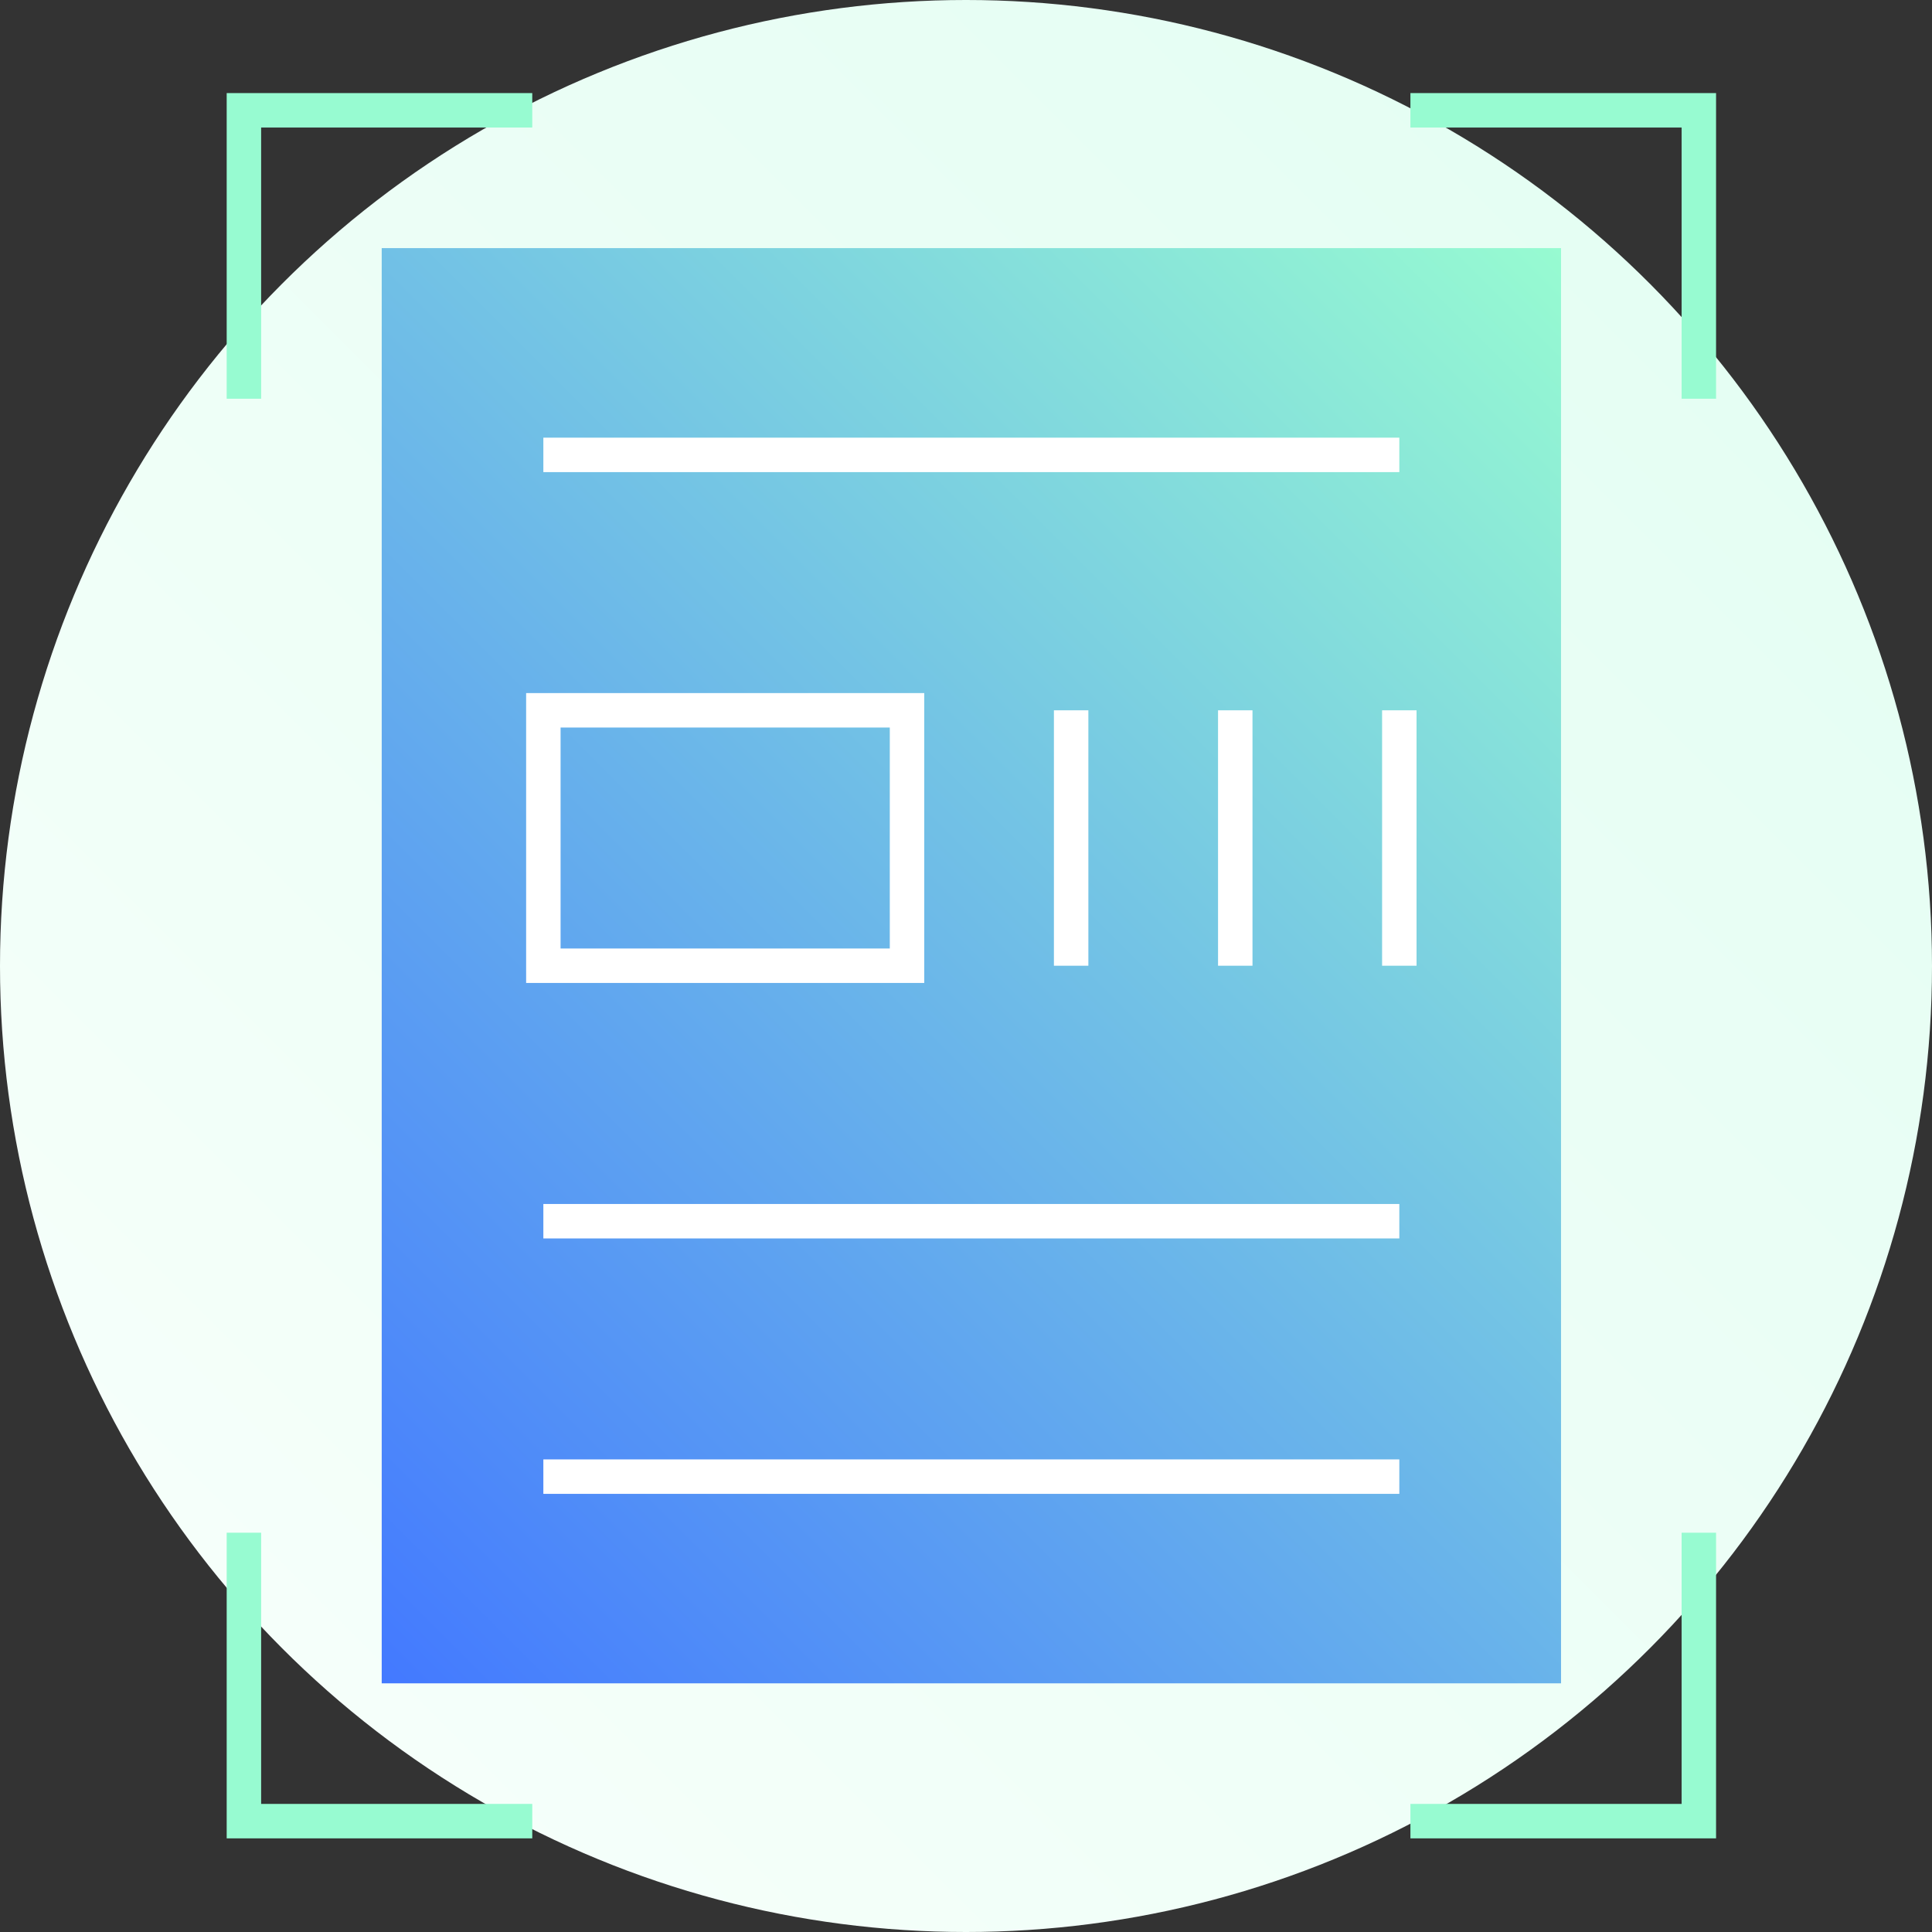 <?xml version="1.0" encoding="UTF-8"?>
<svg xmlns="http://www.w3.org/2000/svg" xmlns:xlink="http://www.w3.org/1999/xlink" viewBox="59.8 59.8 280.4 280.4">
  <rect x="59.8" y="59.8" width="280.4" height="280.4" fill="#333333" stroke="none"/>
  <defs>
    <style>.cls-1{fill:url(#linear-gradient);}.cls-2{fill:url(#linear-gradient-2);}.cls-3,.cls-4{fill:none;stroke-miterlimit:10;stroke-width:5px;}.cls-3{stroke:#97fbd1;}.cls-4{stroke:#fff;}</style>
    <linearGradient id="linear-gradient" x1="100.86" y1="299.14" x2="299.14" y2="100.86" gradientUnits="userSpaceOnUse">
      <stop offset="0" stop-color="#f5fffa"></stop>
      <stop offset="1" stop-color="#e5fef3"></stop>
    </linearGradient>
    <linearGradient id="linear-gradient-2" x1="105.91" y1="294.83" x2="295.64" y2="105.1" gradientUnits="userSpaceOnUse">
      <stop offset="0" stop-color="#4379ff"></stop>
      <stop offset="1" stop-color="#97fbd1"></stop>
    </linearGradient>
  </defs>
  <g id="Layer_2" data-name="Layer 2">
    <circle class="cls-1" cx="200" cy="200" r="140.2"></circle>
  </g>
  <g id="Layer_1" data-name="Layer 1">
    <rect class="cls-2" x="115.2" y="95.81" width="171.16" height="208.3"></rect>
    <polyline class="cls-3" points="95.2 117.67 95.2 75.81 137.05 75.81"></polyline>
    <polyline class="cls-3" points="264.5 75.81 306.36 75.81 306.36 117.67"></polyline>
    <polyline class="cls-3" points="306.36 282.25 306.36 324.11 264.5 324.11"></polyline>
    <polyline class="cls-3" points="137.05 324.11 95.2 324.11 95.2 282.25"></polyline>
    <line class="cls-4" x1="262.89" y1="274.11" x2="138.66" y2="274.11"></line>
    <line class="cls-4" x1="262.89" y1="237.04" x2="138.66" y2="237.04"></line>
    <rect class="cls-4" x="138.66" y="162.89" width="52.78" height="37.07"></rect>
    <line class="cls-4" x1="215.26" y1="199.96" x2="215.26" y2="162.89"></line>
    <line class="cls-4" x1="239.08" y1="199.96" x2="239.08" y2="162.89"></line>
    <line class="cls-4" x1="262.89" y1="199.96" x2="262.89" y2="162.89"></line>
    <line class="cls-4" x1="138.66" y1="125.82" x2="262.89" y2="125.82"></line>
  </g>
</svg>
